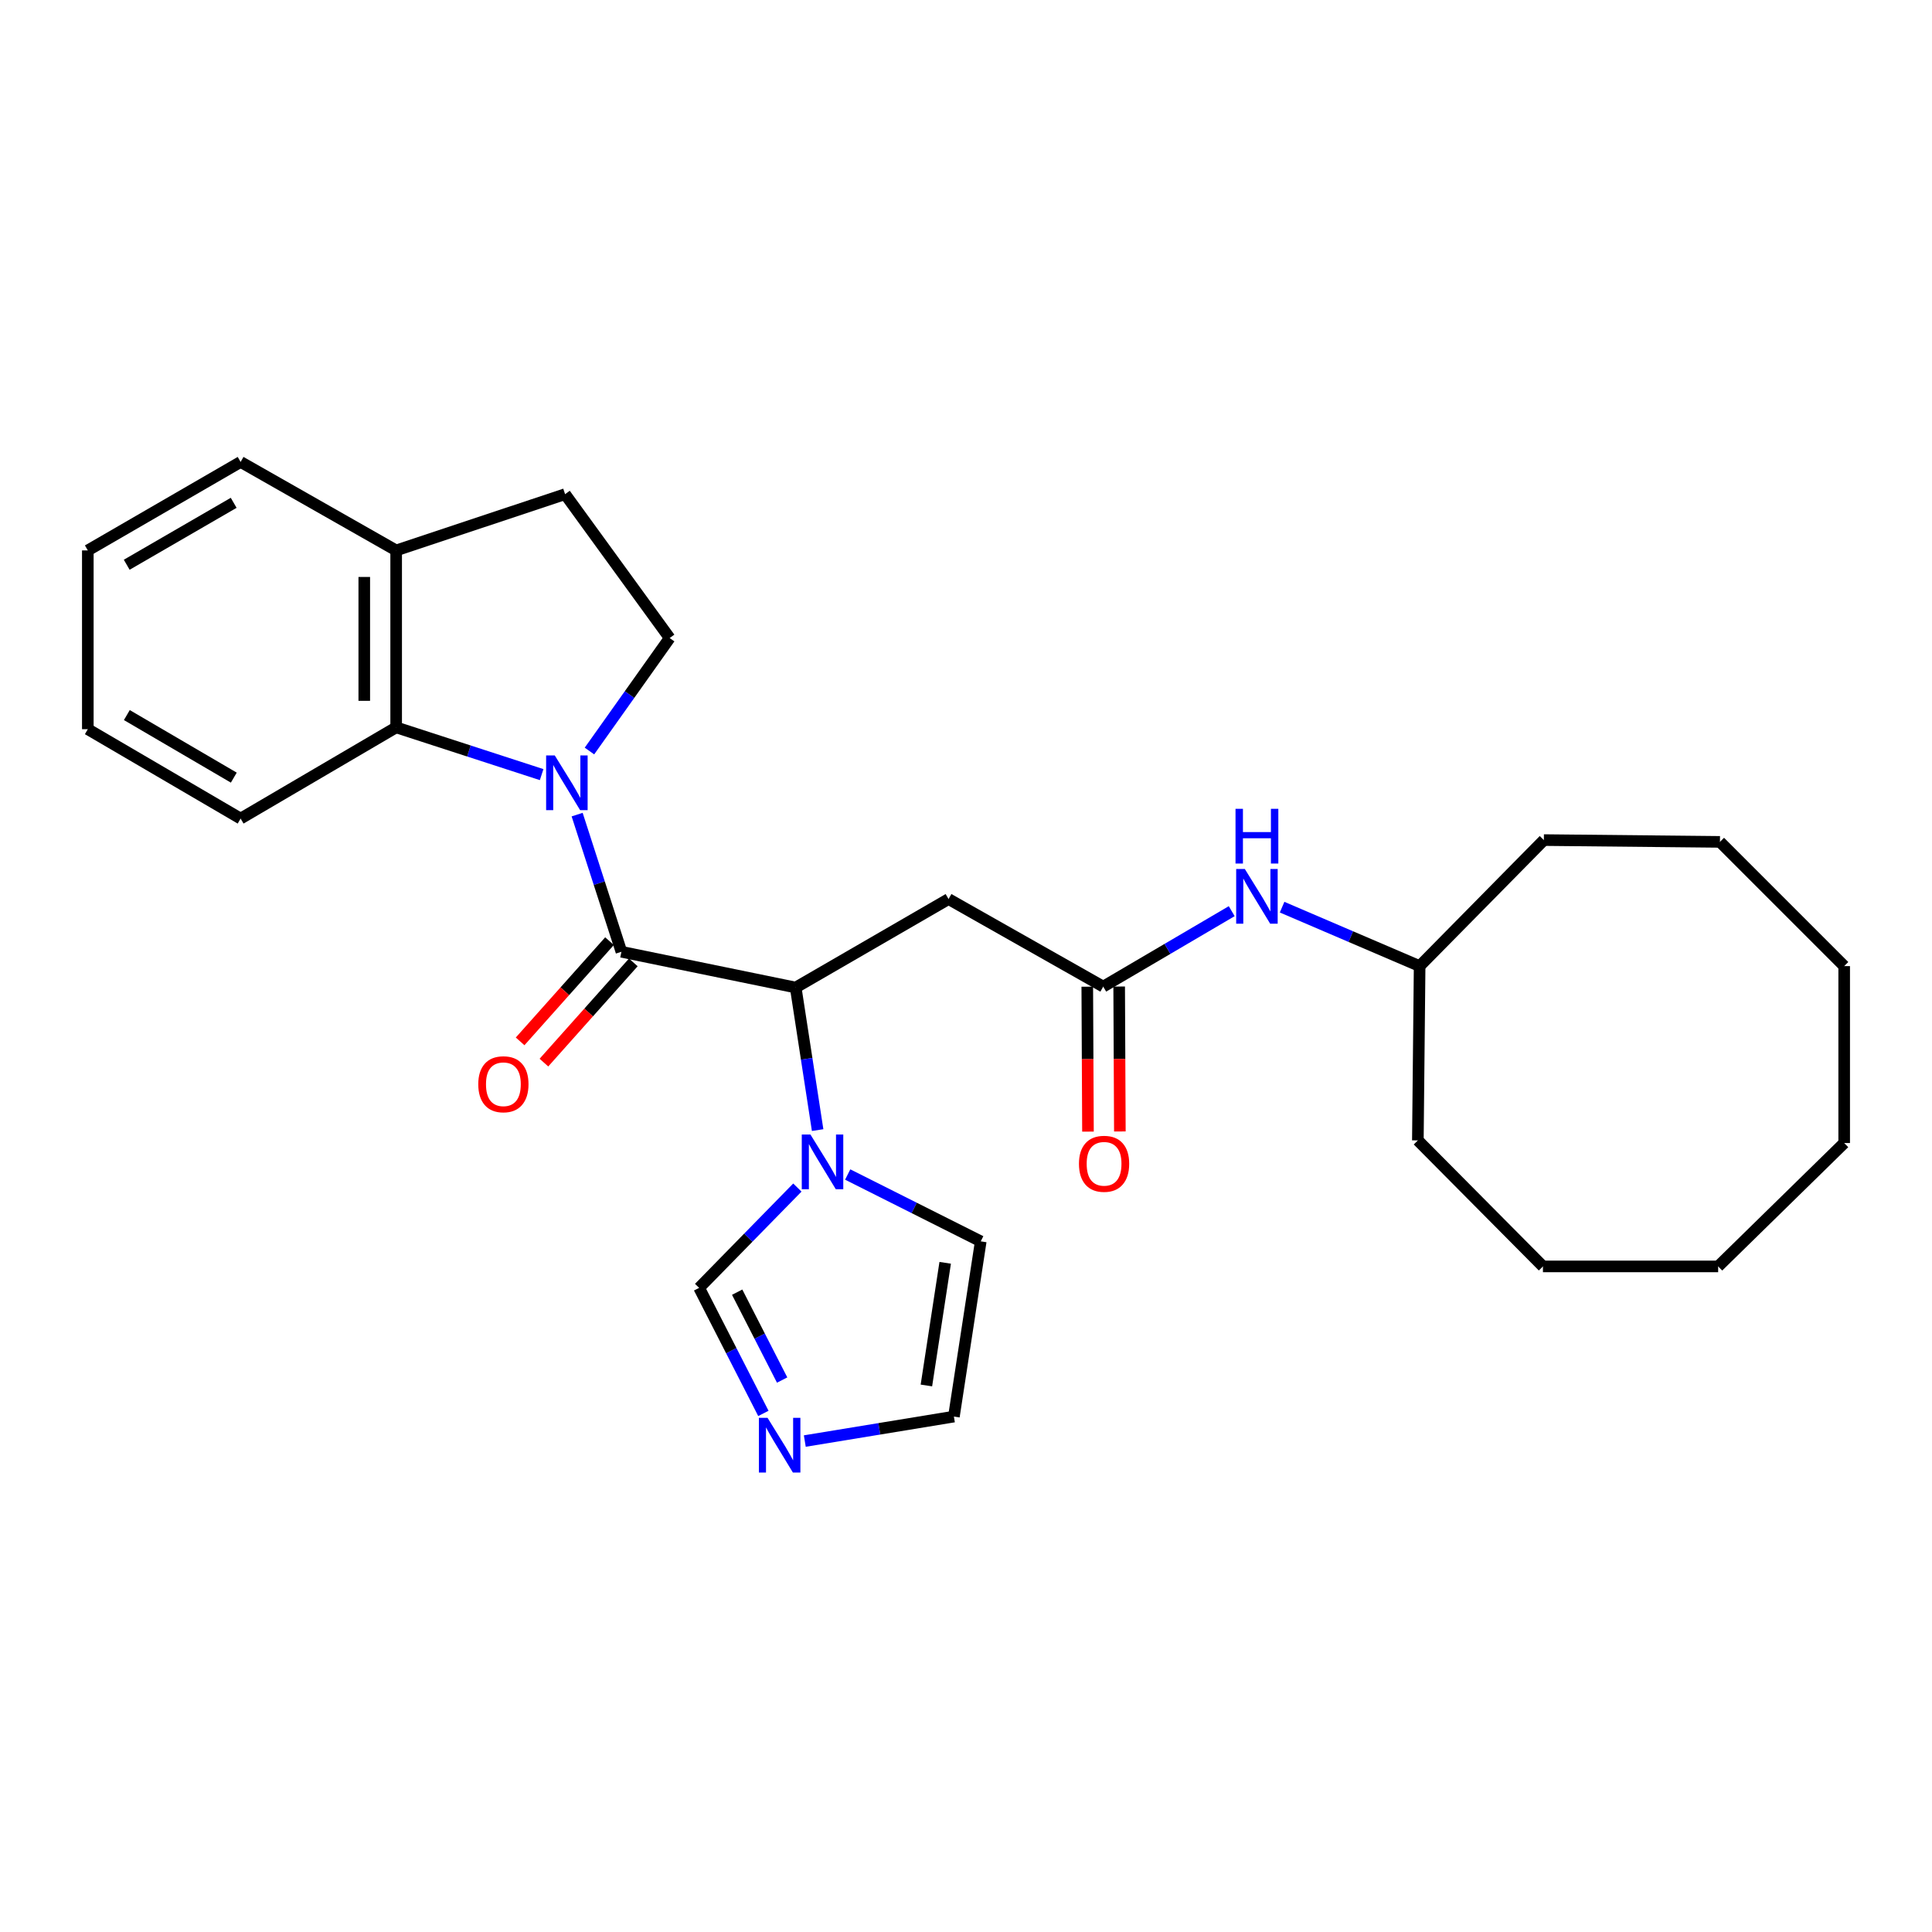 <?xml version='1.0' encoding='iso-8859-1'?>
<svg version='1.1' baseProfile='full'
              xmlns='http://www.w3.org/2000/svg'
                      xmlns:rdkit='http://www.rdkit.org/xml'
                      xmlns:xlink='http://www.w3.org/1999/xlink'
                  xml:space='preserve'
width='1000px' height='1000px' viewBox='0 0 1000 1000'>
<!-- END OF HEADER -->
<rect style='opacity:1.0;fill:#FFFFFF;stroke:none' width='1000' height='1000' x='0' y='0'> </rect>
<path class='bond-0' d='M 298.727,421.642 L 310.186,457.139' style='fill:none;fill-rule:evenodd;stroke:#0000FF;stroke-width:6px;stroke-linecap:butt;stroke-linejoin:miter;stroke-opacity:1' />
<path class='bond-0' d='M 310.186,457.139 L 321.645,492.637' style='fill:none;fill-rule:evenodd;stroke:#000000;stroke-width:6px;stroke-linecap:butt;stroke-linejoin:miter;stroke-opacity:1' />
<path class='bond-3' d='M 280.352,400.942 L 242.702,388.714' style='fill:none;fill-rule:evenodd;stroke:#0000FF;stroke-width:6px;stroke-linecap:butt;stroke-linejoin:miter;stroke-opacity:1' />
<path class='bond-3' d='M 242.702,388.714 L 205.053,376.486' style='fill:none;fill-rule:evenodd;stroke:#000000;stroke-width:6px;stroke-linecap:butt;stroke-linejoin:miter;stroke-opacity:1' />
<path class='bond-7' d='M 305.1,388.727 L 325.86,359.489' style='fill:none;fill-rule:evenodd;stroke:#0000FF;stroke-width:6px;stroke-linecap:butt;stroke-linejoin:miter;stroke-opacity:1' />
<path class='bond-7' d='M 325.86,359.489 L 346.62,330.25' style='fill:none;fill-rule:evenodd;stroke:#000000;stroke-width:6px;stroke-linecap:butt;stroke-linejoin:miter;stroke-opacity:1' />
<path class='bond-1' d='M 321.645,492.637 L 411.85,511.146' style='fill:none;fill-rule:evenodd;stroke:#000000;stroke-width:6px;stroke-linecap:butt;stroke-linejoin:miter;stroke-opacity:1' />
<path class='bond-9' d='M 315.485,487.142 L 292.349,513.078' style='fill:none;fill-rule:evenodd;stroke:#000000;stroke-width:6px;stroke-linecap:butt;stroke-linejoin:miter;stroke-opacity:1' />
<path class='bond-9' d='M 292.349,513.078 L 269.213,539.014' style='fill:none;fill-rule:evenodd;stroke:#FF0000;stroke-width:6px;stroke-linecap:butt;stroke-linejoin:miter;stroke-opacity:1' />
<path class='bond-9' d='M 327.805,498.132 L 304.669,524.068' style='fill:none;fill-rule:evenodd;stroke:#000000;stroke-width:6px;stroke-linecap:butt;stroke-linejoin:miter;stroke-opacity:1' />
<path class='bond-9' d='M 304.669,524.068 L 281.533,550.004' style='fill:none;fill-rule:evenodd;stroke:#FF0000;stroke-width:6px;stroke-linecap:butt;stroke-linejoin:miter;stroke-opacity:1' />
<path class='bond-2' d='M 411.85,511.146 L 417.528,548.041' style='fill:none;fill-rule:evenodd;stroke:#000000;stroke-width:6px;stroke-linecap:butt;stroke-linejoin:miter;stroke-opacity:1' />
<path class='bond-2' d='M 417.528,548.041 L 423.206,584.936' style='fill:none;fill-rule:evenodd;stroke:#0000FF;stroke-width:6px;stroke-linecap:butt;stroke-linejoin:miter;stroke-opacity:1' />
<path class='bond-4' d='M 411.85,511.146 L 490.966,465.351' style='fill:none;fill-rule:evenodd;stroke:#000000;stroke-width:6px;stroke-linecap:butt;stroke-linejoin:miter;stroke-opacity:1' />
<path class='bond-8' d='M 412.714,614.677 L 387.293,640.638' style='fill:none;fill-rule:evenodd;stroke:#0000FF;stroke-width:6px;stroke-linecap:butt;stroke-linejoin:miter;stroke-opacity:1' />
<path class='bond-8' d='M 387.293,640.638 L 361.873,666.599' style='fill:none;fill-rule:evenodd;stroke:#000000;stroke-width:6px;stroke-linecap:butt;stroke-linejoin:miter;stroke-opacity:1' />
<path class='bond-11' d='M 438.767,607.925 L 473.199,625.224' style='fill:none;fill-rule:evenodd;stroke:#0000FF;stroke-width:6px;stroke-linecap:butt;stroke-linejoin:miter;stroke-opacity:1' />
<path class='bond-11' d='M 473.199,625.224 L 507.631,642.523' style='fill:none;fill-rule:evenodd;stroke:#000000;stroke-width:6px;stroke-linecap:butt;stroke-linejoin:miter;stroke-opacity:1' />
<path class='bond-12' d='M 205.053,376.486 L 205.053,284.896' style='fill:none;fill-rule:evenodd;stroke:#000000;stroke-width:6px;stroke-linecap:butt;stroke-linejoin:miter;stroke-opacity:1' />
<path class='bond-12' d='M 188.544,362.747 L 188.544,298.634' style='fill:none;fill-rule:evenodd;stroke:#000000;stroke-width:6px;stroke-linecap:butt;stroke-linejoin:miter;stroke-opacity:1' />
<path class='bond-17' d='M 205.053,376.486 L 124.543,423.693' style='fill:none;fill-rule:evenodd;stroke:#000000;stroke-width:6px;stroke-linecap:butt;stroke-linejoin:miter;stroke-opacity:1' />
<path class='bond-5' d='M 490.966,465.351 L 571.026,510.669' style='fill:none;fill-rule:evenodd;stroke:#000000;stroke-width:6px;stroke-linecap:butt;stroke-linejoin:miter;stroke-opacity:1' />
<path class='bond-10' d='M 571.026,510.669 L 604.281,491.143' style='fill:none;fill-rule:evenodd;stroke:#000000;stroke-width:6px;stroke-linecap:butt;stroke-linejoin:miter;stroke-opacity:1' />
<path class='bond-10' d='M 604.281,491.143 L 637.536,471.617' style='fill:none;fill-rule:evenodd;stroke:#0000FF;stroke-width:6px;stroke-linecap:butt;stroke-linejoin:miter;stroke-opacity:1' />
<path class='bond-14' d='M 562.772,510.709 L 562.952,548.217' style='fill:none;fill-rule:evenodd;stroke:#000000;stroke-width:6px;stroke-linecap:butt;stroke-linejoin:miter;stroke-opacity:1' />
<path class='bond-14' d='M 562.952,548.217 L 563.132,585.724' style='fill:none;fill-rule:evenodd;stroke:#FF0000;stroke-width:6px;stroke-linecap:butt;stroke-linejoin:miter;stroke-opacity:1' />
<path class='bond-14' d='M 579.281,510.629 L 579.461,548.137' style='fill:none;fill-rule:evenodd;stroke:#000000;stroke-width:6px;stroke-linecap:butt;stroke-linejoin:miter;stroke-opacity:1' />
<path class='bond-14' d='M 579.461,548.137 L 579.641,585.645' style='fill:none;fill-rule:evenodd;stroke:#FF0000;stroke-width:6px;stroke-linecap:butt;stroke-linejoin:miter;stroke-opacity:1' />
<path class='bond-6' d='M 395.124,731.579 L 378.498,699.089' style='fill:none;fill-rule:evenodd;stroke:#0000FF;stroke-width:6px;stroke-linecap:butt;stroke-linejoin:miter;stroke-opacity:1' />
<path class='bond-6' d='M 378.498,699.089 L 361.873,666.599' style='fill:none;fill-rule:evenodd;stroke:#000000;stroke-width:6px;stroke-linecap:butt;stroke-linejoin:miter;stroke-opacity:1' />
<path class='bond-6' d='M 404.833,714.312 L 393.195,691.569' style='fill:none;fill-rule:evenodd;stroke:#0000FF;stroke-width:6px;stroke-linecap:butt;stroke-linejoin:miter;stroke-opacity:1' />
<path class='bond-6' d='M 393.195,691.569 L 381.557,668.825' style='fill:none;fill-rule:evenodd;stroke:#000000;stroke-width:6px;stroke-linecap:butt;stroke-linejoin:miter;stroke-opacity:1' />
<path class='bond-30' d='M 416.565,745.888 L 455.15,739.556' style='fill:none;fill-rule:evenodd;stroke:#0000FF;stroke-width:6px;stroke-linecap:butt;stroke-linejoin:miter;stroke-opacity:1' />
<path class='bond-30' d='M 455.15,739.556 L 493.736,733.223' style='fill:none;fill-rule:evenodd;stroke:#000000;stroke-width:6px;stroke-linecap:butt;stroke-linejoin:miter;stroke-opacity:1' />
<path class='bond-15' d='M 346.62,330.25 L 292.488,255.785' style='fill:none;fill-rule:evenodd;stroke:#000000;stroke-width:6px;stroke-linecap:butt;stroke-linejoin:miter;stroke-opacity:1' />
<path class='bond-16' d='M 663.613,469.543 L 699.206,484.8' style='fill:none;fill-rule:evenodd;stroke:#0000FF;stroke-width:6px;stroke-linecap:butt;stroke-linejoin:miter;stroke-opacity:1' />
<path class='bond-16' d='M 699.206,484.8 L 734.798,500.057' style='fill:none;fill-rule:evenodd;stroke:#000000;stroke-width:6px;stroke-linecap:butt;stroke-linejoin:miter;stroke-opacity:1' />
<path class='bond-13' d='M 507.631,642.523 L 493.736,733.223' style='fill:none;fill-rule:evenodd;stroke:#000000;stroke-width:6px;stroke-linecap:butt;stroke-linejoin:miter;stroke-opacity:1' />
<path class='bond-13' d='M 489.228,653.628 L 479.501,717.118' style='fill:none;fill-rule:evenodd;stroke:#000000;stroke-width:6px;stroke-linecap:butt;stroke-linejoin:miter;stroke-opacity:1' />
<path class='bond-18' d='M 205.053,284.896 L 124.543,239.101' style='fill:none;fill-rule:evenodd;stroke:#000000;stroke-width:6px;stroke-linecap:butt;stroke-linejoin:miter;stroke-opacity:1' />
<path class='bond-28' d='M 205.053,284.896 L 292.488,255.785' style='fill:none;fill-rule:evenodd;stroke:#000000;stroke-width:6px;stroke-linecap:butt;stroke-linejoin:miter;stroke-opacity:1' />
<path class='bond-19' d='M 734.798,500.057 L 733.881,590.271' style='fill:none;fill-rule:evenodd;stroke:#000000;stroke-width:6px;stroke-linecap:butt;stroke-linejoin:miter;stroke-opacity:1' />
<path class='bond-20' d='M 734.798,500.057 L 799.102,434.827' style='fill:none;fill-rule:evenodd;stroke:#000000;stroke-width:6px;stroke-linecap:butt;stroke-linejoin:miter;stroke-opacity:1' />
<path class='bond-21' d='M 124.543,423.693 L 45.455,377.43' style='fill:none;fill-rule:evenodd;stroke:#000000;stroke-width:6px;stroke-linecap:butt;stroke-linejoin:miter;stroke-opacity:1' />
<path class='bond-21' d='M 121.015,402.503 L 65.653,370.119' style='fill:none;fill-rule:evenodd;stroke:#000000;stroke-width:6px;stroke-linecap:butt;stroke-linejoin:miter;stroke-opacity:1' />
<path class='bond-29' d='M 124.543,239.101 L 45.455,284.896' style='fill:none;fill-rule:evenodd;stroke:#000000;stroke-width:6px;stroke-linecap:butt;stroke-linejoin:miter;stroke-opacity:1' />
<path class='bond-29' d='M 120.952,260.257 L 65.591,292.314' style='fill:none;fill-rule:evenodd;stroke:#000000;stroke-width:6px;stroke-linecap:butt;stroke-linejoin:miter;stroke-opacity:1' />
<path class='bond-23' d='M 733.881,590.271 L 798.625,655.492' style='fill:none;fill-rule:evenodd;stroke:#000000;stroke-width:6px;stroke-linecap:butt;stroke-linejoin:miter;stroke-opacity:1' />
<path class='bond-24' d='M 799.102,434.827 L 890.242,435.754' style='fill:none;fill-rule:evenodd;stroke:#000000;stroke-width:6px;stroke-linecap:butt;stroke-linejoin:miter;stroke-opacity:1' />
<path class='bond-22' d='M 45.455,377.43 L 45.455,284.896' style='fill:none;fill-rule:evenodd;stroke:#000000;stroke-width:6px;stroke-linecap:butt;stroke-linejoin:miter;stroke-opacity:1' />
<path class='bond-26' d='M 798.625,655.492 L 889.316,655.492' style='fill:none;fill-rule:evenodd;stroke:#000000;stroke-width:6px;stroke-linecap:butt;stroke-linejoin:miter;stroke-opacity:1' />
<path class='bond-25' d='M 890.242,435.754 L 954.545,500.057' style='fill:none;fill-rule:evenodd;stroke:#000000;stroke-width:6px;stroke-linecap:butt;stroke-linejoin:miter;stroke-opacity:1' />
<path class='bond-27' d='M 954.545,500.057 L 954.545,591.629' style='fill:none;fill-rule:evenodd;stroke:#000000;stroke-width:6px;stroke-linecap:butt;stroke-linejoin:miter;stroke-opacity:1' />
<path class='bond-31' d='M 889.316,655.492 L 954.545,591.629' style='fill:none;fill-rule:evenodd;stroke:#000000;stroke-width:6px;stroke-linecap:butt;stroke-linejoin:miter;stroke-opacity:1' />
<path  class='atom-0' d='M 287.154 391.024
L 296.434 406.024
Q 297.354 407.504, 298.834 410.184
Q 300.314 412.864, 300.394 413.024
L 300.394 391.024
L 304.154 391.024
L 304.154 419.344
L 300.274 419.344
L 290.314 402.944
Q 289.154 401.024, 287.914 398.824
Q 286.714 396.624, 286.354 395.944
L 286.354 419.344
L 282.674 419.344
L 282.674 391.024
L 287.154 391.024
' fill='#0000FF'/>
<path  class='atom-3' d='M 419.476 587.218
L 428.756 602.218
Q 429.676 603.698, 431.156 606.378
Q 432.636 609.058, 432.716 609.218
L 432.716 587.218
L 436.476 587.218
L 436.476 615.538
L 432.596 615.538
L 422.636 599.138
Q 421.476 597.218, 420.236 595.018
Q 419.036 592.818, 418.676 592.138
L 418.676 615.538
L 414.996 615.538
L 414.996 587.218
L 419.476 587.218
' fill='#0000FF'/>
<path  class='atom-7' d='M 397.28 733.866
L 406.56 748.866
Q 407.48 750.346, 408.96 753.026
Q 410.44 755.706, 410.52 755.866
L 410.52 733.866
L 414.28 733.866
L 414.28 762.186
L 410.4 762.186
L 400.44 745.786
Q 399.28 743.866, 398.04 741.666
Q 396.84 739.466, 396.48 738.786
L 396.48 762.186
L 392.8 762.186
L 392.8 733.866
L 397.28 733.866
' fill='#0000FF'/>
<path  class='atom-10' d='M 247.552 561.203
Q 247.552 554.403, 250.912 550.603
Q 254.272 546.803, 260.552 546.803
Q 266.832 546.803, 270.192 550.603
Q 273.552 554.403, 273.552 561.203
Q 273.552 568.083, 270.152 572.003
Q 266.752 575.883, 260.552 575.883
Q 254.312 575.883, 250.912 572.003
Q 247.552 568.123, 247.552 561.203
M 260.552 572.683
Q 264.872 572.683, 267.192 569.803
Q 269.552 566.883, 269.552 561.203
Q 269.552 555.643, 267.192 552.843
Q 264.872 550.003, 260.552 550.003
Q 256.232 550.003, 253.872 552.803
Q 251.552 555.603, 251.552 561.203
Q 251.552 566.923, 253.872 569.803
Q 256.232 572.683, 260.552 572.683
' fill='#FF0000'/>
<path  class='atom-11' d='M 644.323 449.797
L 653.603 464.797
Q 654.523 466.277, 656.003 468.957
Q 657.483 471.637, 657.563 471.797
L 657.563 449.797
L 661.323 449.797
L 661.323 478.117
L 657.443 478.117
L 647.483 461.717
Q 646.323 459.797, 645.083 457.597
Q 643.883 455.397, 643.523 454.717
L 643.523 478.117
L 639.843 478.117
L 639.843 449.797
L 644.323 449.797
' fill='#0000FF'/>
<path  class='atom-11' d='M 639.503 418.645
L 643.343 418.645
L 643.343 430.685
L 657.823 430.685
L 657.823 418.645
L 661.663 418.645
L 661.663 446.965
L 657.823 446.965
L 657.823 433.885
L 643.343 433.885
L 643.343 446.965
L 639.503 446.965
L 639.503 418.645
' fill='#0000FF'/>
<path  class='atom-15' d='M 558.467 602.375
Q 558.467 595.575, 561.827 591.775
Q 565.187 587.975, 571.467 587.975
Q 577.747 587.975, 581.107 591.775
Q 584.467 595.575, 584.467 602.375
Q 584.467 609.255, 581.067 613.175
Q 577.667 617.055, 571.467 617.055
Q 565.227 617.055, 561.827 613.175
Q 558.467 609.295, 558.467 602.375
M 571.467 613.855
Q 575.787 613.855, 578.107 610.975
Q 580.467 608.055, 580.467 602.375
Q 580.467 596.815, 578.107 594.015
Q 575.787 591.175, 571.467 591.175
Q 567.147 591.175, 564.787 593.975
Q 562.467 596.775, 562.467 602.375
Q 562.467 608.095, 564.787 610.975
Q 567.147 613.855, 571.467 613.855
' fill='#FF0000'/>
</svg>
